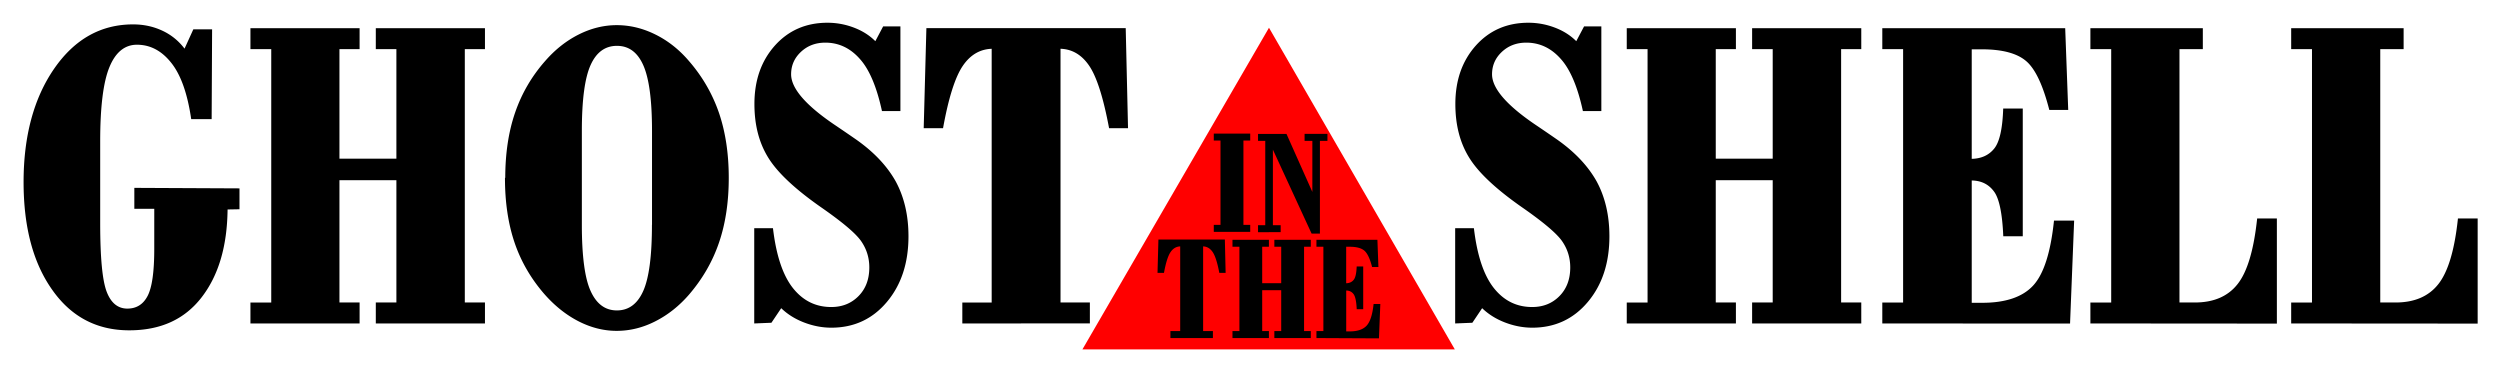 <svg viewBox="0 0 856 127" xml:space="preserve" xmlns="http://www.w3.org/2000/svg"><path d="M82 64.5v7.15l-4.075.075C77.785 84.35 74.812 94.35 69 101.85c-5.813 7.5-14 11.25-24.75 11.25-11.075 0-19.875-4.613-26.375-13.875-6.538-9.225-9.8-21.5-9.8-36.875 0-15.75 3.5-28.75 10.5-38.875 7-10.1 16-15.125 27-15.125 3.575 0 6.887.706 9.95 2.125 3.063 1.412 5.613 3.475 7.663 6.175l3.012-6.613h6.425l-.155 30.75h-7c-1.262-8.687-3.525-15.125-6.813-19.25-3.274-4.15-7.2-6.225-11.762-6.225-4.175 0-7.325 2.563-9.425 7.675-2.112 5.125-3.162 13.625-3.162 25.375v28c0 11.813.736 19.625 2.212 23.5 1.475 3.863 3.837 5.8 7.087 5.8 3.15 0 5.475-1.475 6.975-4.412 1.5-2.95 2.238-8.288 2.238-16V71.5h-6.825v-7.175zM85.75 110.75v-7.175h7.125v-86.75H85.75V9.65h37.375v7.175h-6.9v37.5h19.5v-37.5h-7.05V9.65h37.375v7.175h-6.9v86.75h6.9v7.175h-37.375v-7.175h7.05V61.7h-19.5v41.875h6.9v7.175zM223.25 77V44.875c0-10.55-.99-18-2.975-22.5s-4.988-6.675-9.038-6.675c-4.062 0-7.074 2.212-9.05 6.65-1.975 4.438-2.962 11.95-2.962 22.5v32.125c0 10.637.996 18.25 2.988 22.625 2 4.462 5 6.688 9.012 6.688 4.05 0 7.063-2.238 9.038-6.7 1.974-4.463 2.962-12.013 2.962-22.626zM173 60.875c0-8.275 1.116-15.75 3.35-22.25 2.237-6.55 5.675-12.475 10.325-17.75 3.425-3.925 7.262-6.95 11.5-9.075s8.587-3.188 13-3.188c4.525 0 8.937 1.072 13.25 3.213 4.312 2.138 8.137 5.163 11.475 9.075 4.612 5.313 8.037 11.25 10.275 17.75 2.237 6.563 3.35 14 3.35 22.25s-1.108 15.625-3.325 22.125c-2.212 6.513-5.65 12.463-10.3 17.875-3.388 3.9-7.225 6.938-11.513 9.113-4.287 2.187-8.7 3.274-13.25 3.274-4.412 0-8.737-1.082-13-3.25-4.225-2.162-8.075-5.212-11.562-9.137-4.7-5.35-8.15-11.275-10.362-17.75C174 76.65 172.9 69.275 172.9 60.9zM258.25 110.75V78.125h6.412c1.104 9.338 3.376 16.125 6.826 20.5 3.45 4.338 7.8 6.5 13.125 6.5 3.775 0 6.887-1.25 9.35-3.75s3.687-5.763 3.687-9.8c0-3.325-.935-6.325-2.8-9.012s-6.5-6.588-13.875-11.7c-8.888-6.226-14.875-11.863-18-17-3.113-5.076-4.662-11.138-4.662-18.25 0-8.138 2.337-14.75 7-20 4.675-5.213 10.687-7.826 18-7.826 3.112 0 6.125.554 9.05 1.663s5.375 2.662 7.35 4.65l2.675-5.063h5.912v29h-6.312c-1.788-8.25-4.313-14.25-7.588-17.875-3.275-3.7-7.212-5.562-11.812-5.562-3.313 0-6.088 1.049-8.338 3.15s-3.375 4.662-3.375 7.687c0 4.938 5.25 10.913 15.75 17.875a663.036 663.036 0 0 1 6.338 4.338c6.225 4.337 10.787 9.187 13.75 14.5 2.9 5.375 4.35 11.637 4.35 18.75 0 9.137-2.463 16.625-7.4 22.5-4.925 5.862-11.288 8.8-19 8.8-3.113 0-6.213-.588-9.3-1.763-3.075-1.176-5.7-2.812-7.875-4.912l-3.35 4.987zM329.5 110.75v-7.175h10.05V16.7h.473c-4.238 0-7.688 1.938-10.338 5.813s-4.912 11.012-6.787 21.375h-6.625l.92-34.25h68.25l.792 34.25h-6.488c-1.975-10.55-4.275-17.75-6.9-21.5-2.624-3.8-6.024-5.7-10.2-5.7h.473v86.875h10.05v7.174z"/><path d="m434.5 9.5-63.875 110.125h127.5" fill="red"/><path d="M498.25 110.75V78.125h6.412c1.104 9.338 3.376 16.125 6.826 20.5 3.45 4.338 7.8 6.5 13.125 6.5 3.774 0 6.887-1.25 9.35-3.75s3.687-5.763 3.687-9.8c0-3.325-.935-6.325-2.8-9.012-1.875-2.688-6.5-6.588-13.875-11.7-8.888-6.226-14.875-11.863-18-17-3.113-5.076-4.662-11.138-4.662-18.25 0-8.138 2.337-14.75 7-20 4.675-5.213 10.687-7.826 18-7.826 3.112 0 6.125.554 9.05 1.663s5.374 2.662 7.35 4.65l2.675-5.063h5.912v29h-6.313c-1.787-8.25-4.312-14.25-7.587-17.875-3.275-3.7-7.212-5.562-11.813-5.562-3.312 0-6.087 1.049-8.337 3.15s-3.375 4.662-3.375 7.687c0 4.938 5.25 10.913 15.75 17.875a663.036 663.036 0 0 1 6.338 4.338c6.225 4.337 10.787 9.187 13.75 14.5 2.9 5.375 4.35 11.637 4.35 18.75 0 9.137-2.463 16.625-7.4 22.5-4.925 5.862-11.288 8.8-19 8.8-3.113 0-6.213-.588-9.3-1.763-3.075-1.176-5.7-2.812-7.875-4.912l-3.35 4.987zM557 110.75v-7.175h7.125v-86.75H557V9.65h37.375v7.175h-6.9v37.5h19.5v-37.5h-7.05V9.65H637.3v7.175h-6.9v86.75h6.9v7.175h-37.375v-7.175h7.05V61.7h-19.5v41.875h6.9v7.175zM644.5 110.75v-7.175h7.125v-86.75H644.5V9.65h62.625l1.034 28h-6.475c-2.175-8.5-4.825-14.125-7.95-16.75-3.125-2.675-8.188-4.012-15.125-4.012h-3.488v37.5c3.275-.072 5.838-1.235 7.675-3.488 1.85-2.25 2.875-6.837 3.1-13.75h6.7V80.9h-6.675c-.325-7.85-1.4-13-3.212-15.375-1.813-2.438-4.338-3.688-7.588-3.725v41.875h3.638c7.912 0 13.75-1.962 17.375-5.887 3.637-3.925 6.012-11.338 7.15-22.25h6.9l-1.4 35.25zM715.75 110.75v-7.175h7.125v-86.75h-7.125V9.65h38.5v7.175h-8v86.75h5.25c6.438 0 11.325-2.087 14.625-6.275 3.337-4.188 5.587-11.688 6.725-22.5h6.75v36zM784.5 110.75v-7.175h7.125v-86.75H784.5V9.65H823v7.175h-8v86.75h5.25c6.438 0 11.325-2.087 14.625-6.275 3.337-4.188 5.587-11.688 6.725-22.5h6.75v36zM425.75 77h2.325v2.387H415.6V77h2.3V48.125h-2.3v-2.387h12.475v2.387h-2.325zM430.75 79.5v-2.387h2.475V48.236h-2.475V45.85h9.738l8.862 19.875v-17.5h-2.662v-2.388h7.825v2.388h-2.575v31.75h-2.85l-13.25-28.75V77.1h2.662v2.387zM400.75 115.75v-2.387h3.35v-29h.158c-1.413 0-2.563.644-3.45 1.937-.884 1.288-1.638 3.675-2.263 7.138h-2.212l.307-11.426h22.75l.264 11.426h-2.163c-.658-3.526-1.425-5.913-2.3-7.176-.875-1.262-2.012-1.9-3.4-1.9h.158v29h3.35v2.388zM422 115.75v-2.387h2.375V84.486H422V82.1h12.475v2.387h-2.3v12.488h6.513V84.487h-2.35V82.1h12.474v2.387h-2.3v28.876h2.3v2.387h-12.475v-2.387h2.35v-14h-6.512v14h2.3v2.387zM450.75 115.75v-2.387h2.375V84.486h-2.375V82.1h20.875l.345 9.313h-2.163c-.725-2.826-1.612-4.7-2.65-5.588-1.042-.893-2.724-1.338-5.062-1.338h-1.164v12.5c1.092-.023 1.95-.41 2.563-1.162s.959-2.275 1.031-4.588h2.238v14.625h-2.225c-.109-2.612-.465-4.325-1.07-5.15-.604-.813-1.45-1.227-2.524-1.242v14h1.214c2.637 0 4.562-.655 5.775-1.963 1.21-1.312 2-3.775 2.387-7.412h2.3l-.466 11.762z"/></svg>